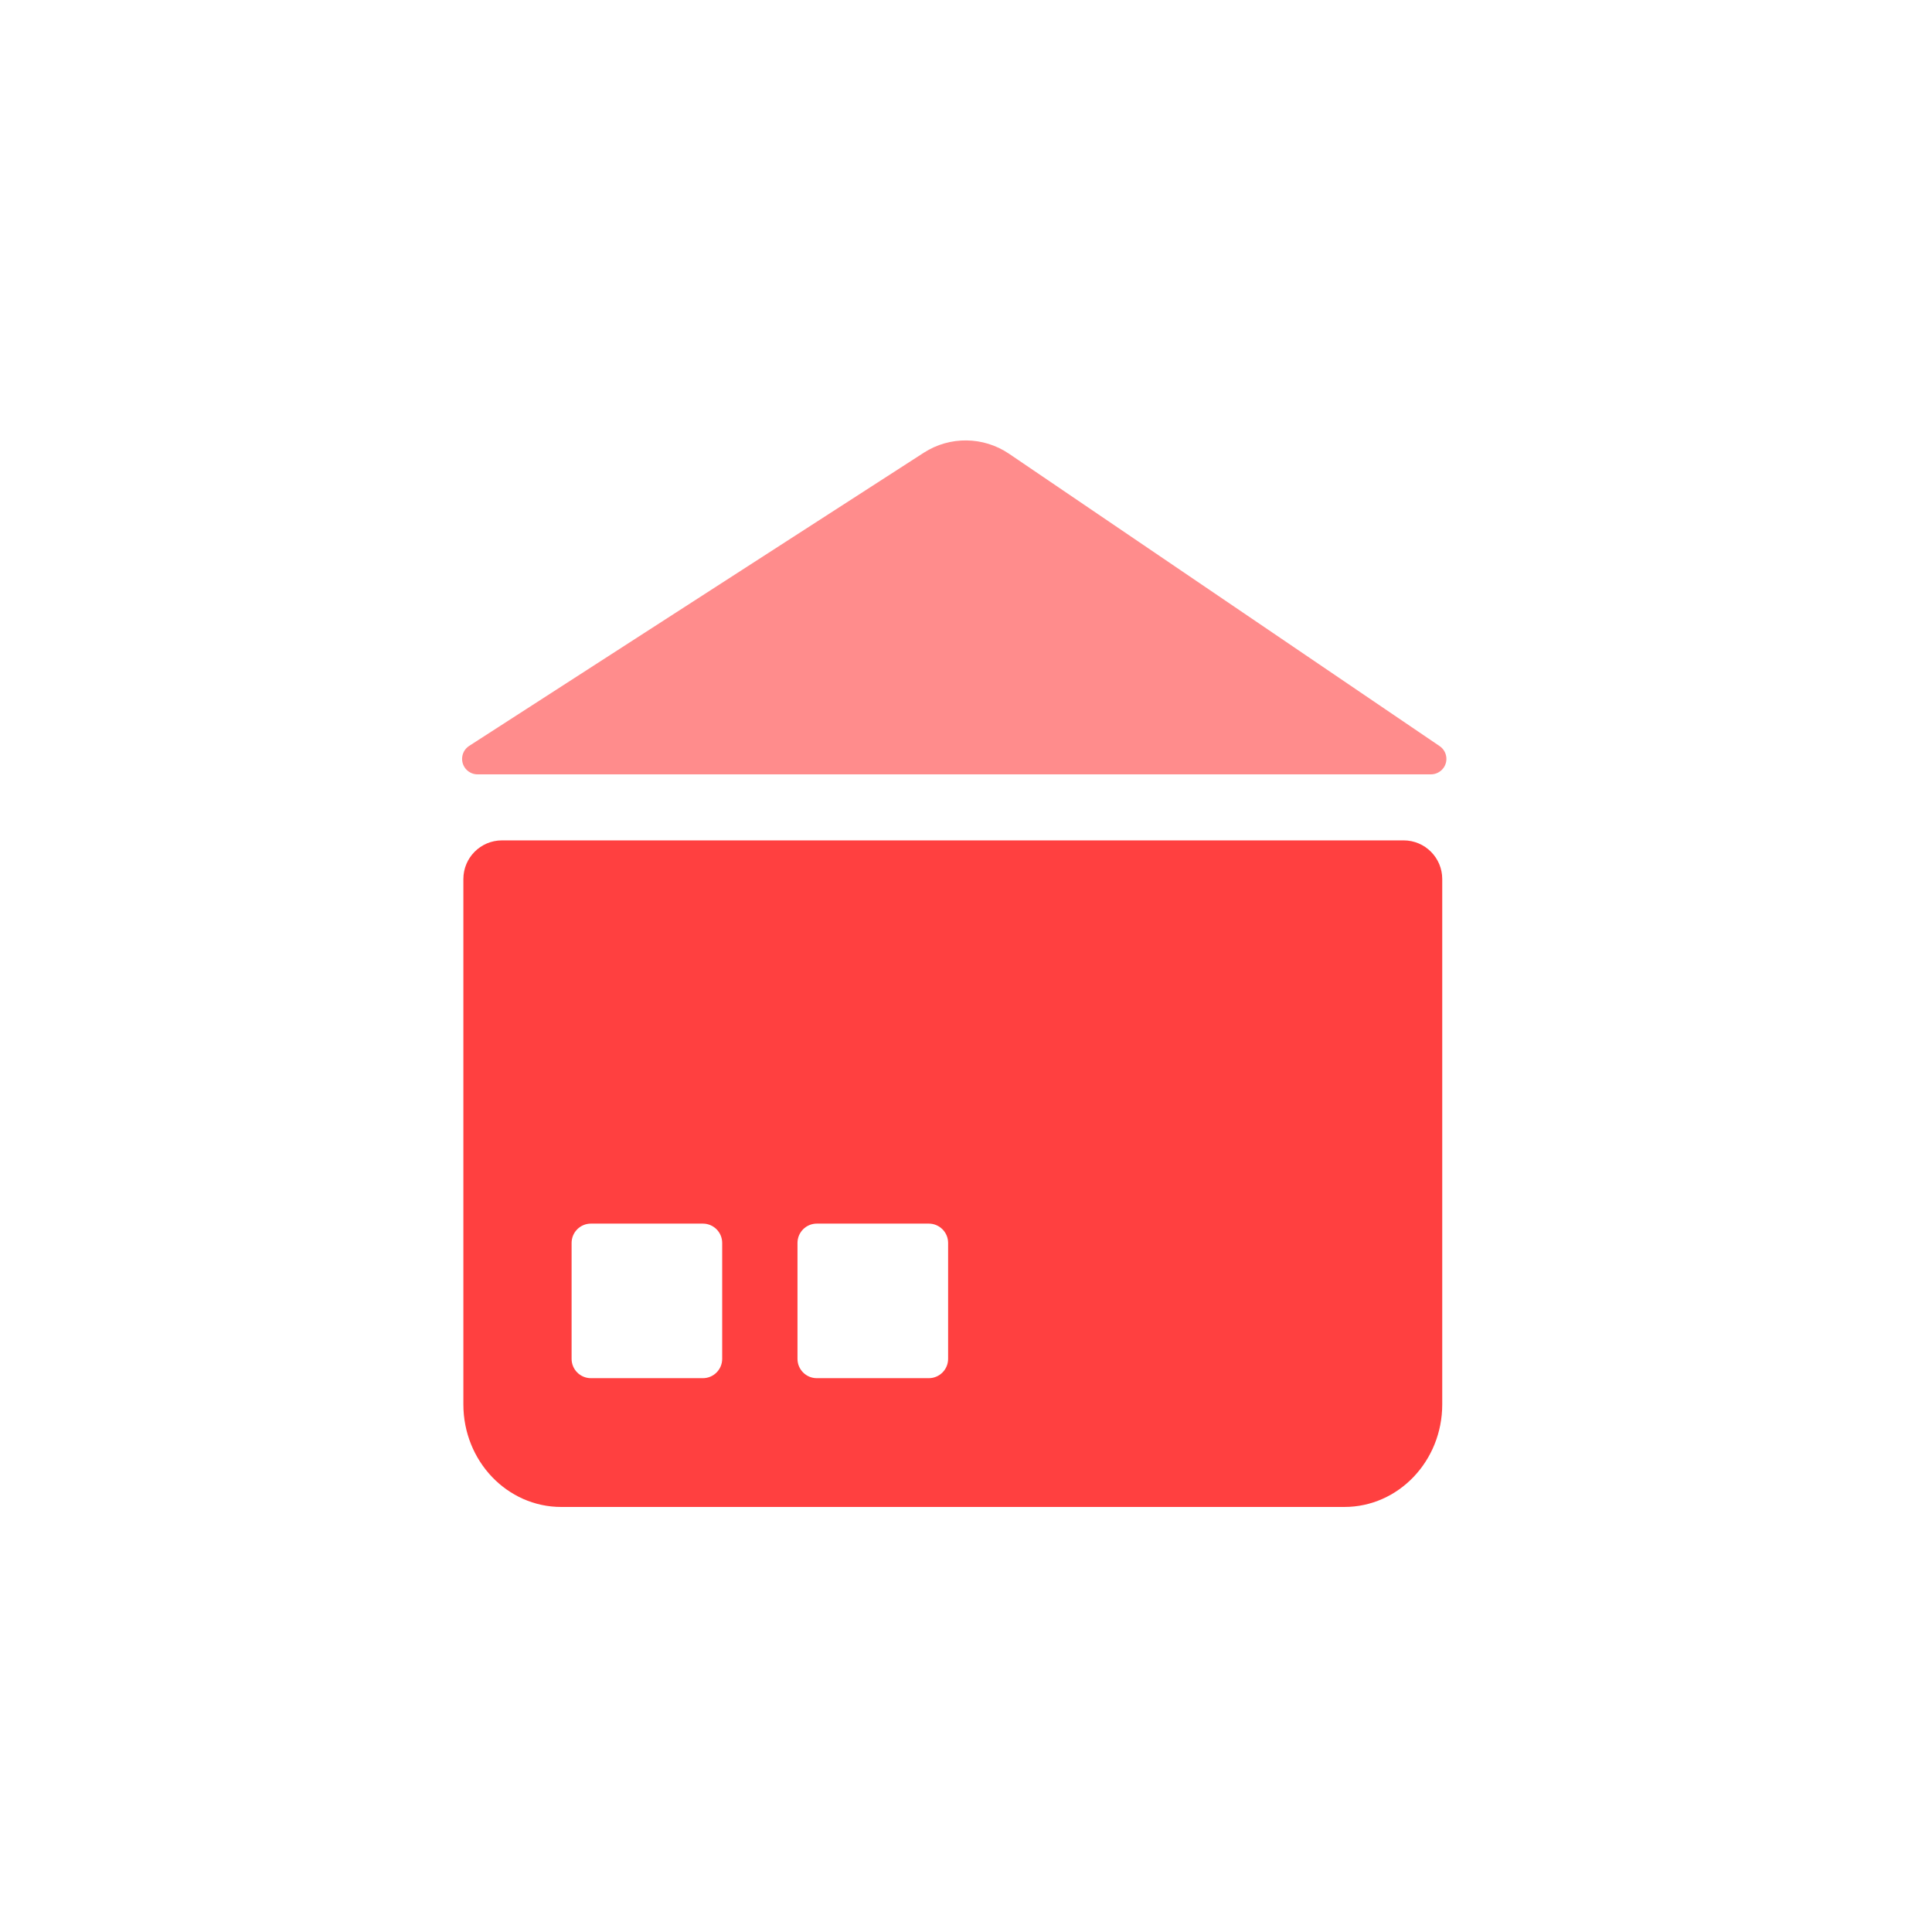 <?xml version="1.0" encoding="UTF-8"?>
<svg width="50px" height="50px" viewBox="0 0 50 50" version="1.1" xmlns="http://www.w3.org/2000/svg" xmlns:xlink="http://www.w3.org/1999/xlink">
    <title>商城</title>
    <g id="商城" stroke="none" stroke-width="1" fill="none" fill-rule="evenodd">
        <g id="编组" transform="translate(11, 11)" fill="#FF4040">
            <path d="M25.325,10.749 C25.877,10.749 26.325,11.197 26.325,11.749 L26.325,25.346 C26.325,26.812 25.191,28 23.792,28 L3.525,28 C2.126,28 0.992,26.812 0.992,25.346 L0.992,11.749 C0.992,11.197 1.439,10.749 1.992,10.749 L25.325,10.749 Z M7.19,20.667 L4.293,20.667 C4.017,20.667 3.793,20.891 3.793,21.167 L3.793,24.167 C3.793,24.443 4.017,24.667 4.293,24.667 L7.19,24.667 C7.467,24.667 7.69,24.443 7.69,24.167 L7.69,21.167 C7.69,20.891 7.467,20.667 7.19,20.667 Z M13.037,20.667 L10.139,20.667 C9.863,20.667 9.639,20.891 9.639,21.167 L9.639,24.167 C9.639,24.443 9.863,24.667 10.139,24.667 L13.037,24.667 C13.313,24.667 13.537,24.443 13.537,24.167 L13.537,21.167 C13.537,20.891 13.313,20.667 13.037,20.667 Z" id="形状结合"></path>
            <path d="M26.192,0.736 L14.427,8.323 C13.753,8.758 12.884,8.747 12.22,8.297 L1.077,0.731 C0.894,0.607 0.846,0.358 0.97,0.175 C1.045,0.066 1.169,3.01903835e-16 1.301,0 L25.975,0 C26.196,6.67626807e-15 26.375,0.179 26.375,0.4 C26.375,0.536 26.306,0.663 26.192,0.736 Z" id="路径" opacity="0.6" transform="translate(13.667, 4.52) rotate(-180) translate(-13.667, -4.52) "></path>
        </g>
    </g>
</svg>